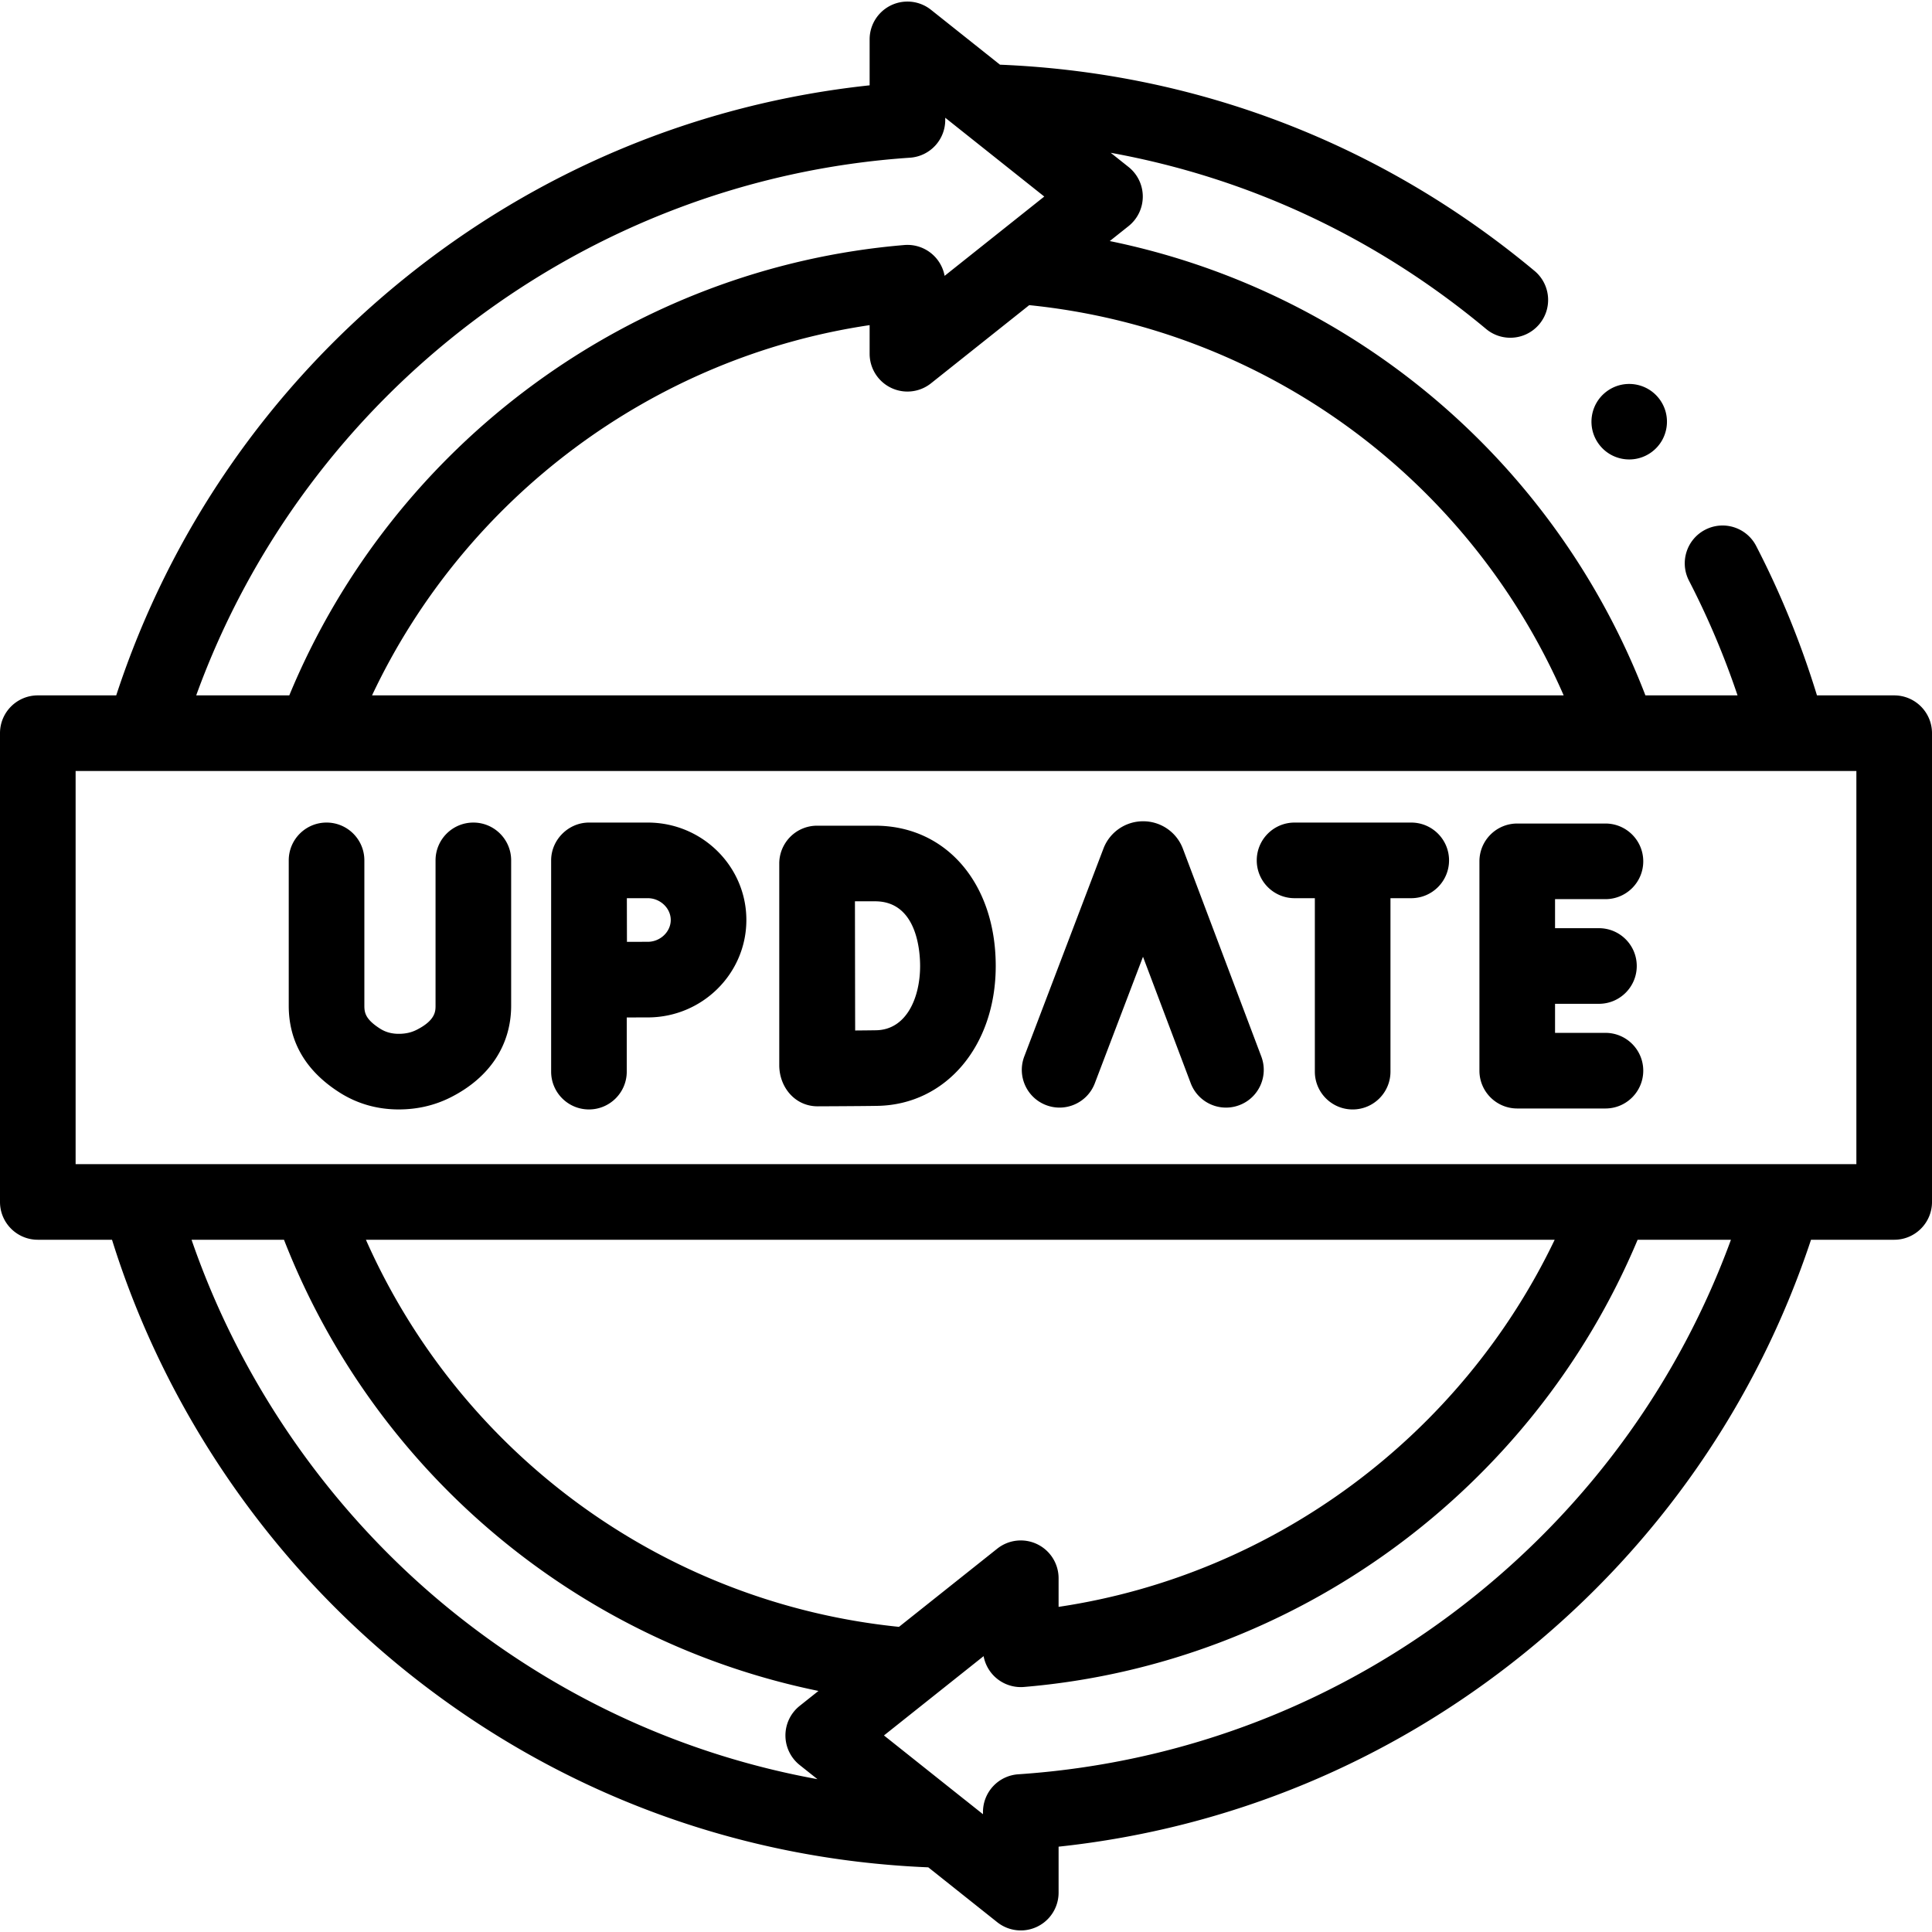 <svg xmlns="http://www.w3.org/2000/svg" xmlns:xlink="http://www.w3.org/1999/xlink" width="512" height="512" x="0" y="0" viewBox="0 0 512 512" style="enable-background:new 0 0 512 512" xml:space="preserve"><g><path d="M437.761 119.757c4.419-3.315 5.314-9.585 2-14.004-3.315-4.419-9.585-5.315-14.004-2s-5.314 9.585-2 14.004c3.314 4.42 9.584 5.315 14.004 2zM425.459 238.283c5.533 0 10.02-4.486 10.02-10.02 0-5.533-4.486-10.02-10.02-10.02h-23.375c-5.533 0-10.02 4.486-10.02 10.02v55.476c0 5.533 4.486 10.02 10.02 10.02h23.375c5.533 0 10.02-4.486 10.02-10.02s-4.486-10.02-10.02-10.02h-13.355v-7.699h11.632c5.533 0 10.02-4.486 10.02-10.02 0-5.533-4.486-10.02-10.02-10.02h-11.632v-7.699h13.355zM231.919 218.817h-15.387a10.023 10.023 0 0 0-10.02 10.038V282.284c0 5.79 4.138 10.902 10.168 10.902.466-.002 11.458-.044 15.864-.121 18.157-.318 31.335-15.905 31.335-37.064 0-21.894-13.143-37.184-31.96-37.184zm.276 54.213c-1.351.023-3.397.043-5.567.061-.019-6.011-.049-27.958-.06-34.235h5.35c11.061 0 11.921 13.123 11.921 17.146.001 8.373-3.6 16.887-11.644 17.028zM125.444 217.989c-5.533 0-10.02 4.486-10.02 10.02v38.484c0 1.458 0 3.899-5.039 6.437-1.397.703-2.937 1.045-4.709 1.045h-.019c-1.88-.003-3.495-.452-4.939-1.375-3.844-2.457-4.158-4.202-4.158-6.068v-38.524c0-5.533-4.486-10.02-10.02-10.02-5.533 0-10.02 4.486-10.02 10.02v38.524c0 9.547 4.511 17.27 13.408 22.955 4.69 2.995 9.973 4.519 15.701 4.526h.045c4.908 0 9.525-1.072 13.724-3.187 10.359-5.217 16.065-13.859 16.065-24.335v-38.484c.001-5.532-4.486-10.018-10.019-10.018zM373.991 217.989h-30.919c-5.533 0-10.02 4.486-10.02 10.02s4.486 10.02 10.02 10.02h5.377v45.967c0 5.533 4.486 10.02 10.02 10.02s10.02-4.486 10.02-10.02v-45.967h5.503c5.533 0 10.02-4.486 10.02-10.02s-4.488-10.02-10.021-10.02zM171.666 217.989h-15.589c-5.452 0-10.02 4.566-10.02 10.02v55.986c0 5.533 4.486 10.02 10.02 10.02s10.02-4.486 10.02-10.02v-14.351c2.159-.01 4.205-.017 5.569-.017 14.407 0 26.128-11.582 26.128-25.819s-11.721-25.819-26.128-25.819zm0 31.599c-1.354 0-3.375.007-5.515.016-.01-2.25-.021-9.204-.026-11.575h5.541c3.3 0 6.089 2.647 6.089 5.78s-2.788 5.779-6.089 5.779z" fill="#000000" opacity="1" data-original="#000000"></path><path d="M501.98 184.285h-20.464c-4.187-13.676-9.584-26.969-16.115-39.601-2.542-4.917-8.587-6.841-13.502-4.298-4.916 2.541-6.841 8.586-4.298 13.502a217.6 217.6 0 0 1 12.866 30.397h-24.414C412.167 122.181 358.413 77.054 294.1 63.883l4.972-3.956a10.021 10.021 0 0 0-.001-15.68l-4.722-3.757c36.499 6.618 70.418 22.46 99.483 46.691a9.973 9.973 0 0 0 6.411 2.324 9.999 9.999 0 0 0 7.701-3.604c3.544-4.25 2.971-10.568-1.28-14.112-40.355-33.644-89.274-52.492-141.66-54.647L246.716 2.593a10.02 10.02 0 0 0-16.256 7.841v12.178c-45.44 4.848-88.045 22.564-123.735 51.541-35.636 28.933-61.767 66.891-75.924 110.131H10.02c-5.533 0-10.02 4.486-10.02 10.02v124.223c0 5.533 4.486 10.02 10.02 10.02h19.664c14.045 45.064 41.919 85.778 79.106 115.288 39.51 31.354 86.89 48.954 137.216 51.027l18.275 14.544a10.02 10.02 0 0 0 16.258-7.84v-12.178c45.292-4.833 87.779-22.452 123.402-51.263 35.569-28.768 61.725-66.534 75.996-109.576h22.045c5.533 0 10.02-4.486 10.02-10.02V194.305c-.002-5.533-4.488-10.02-10.022-10.02zm-87.589 0H98.593c24.733-52.465 74.502-89.615 131.867-98.121v7.584a10.02 10.02 0 0 0 16.258 7.84l26.039-20.722c62.624 6.36 116.605 46.092 141.634 103.419zM241.153 41.794a10.02 10.02 0 0 0 9.346-9.997v-.591l26.243 20.881-26.409 21.017a10.025 10.025 0 0 0-3.07-5.557 10.001 10.001 0 0 0-7.618-2.61c-72.148 6.036-135.382 52.592-162.981 119.348H51.997c29.021-80.094 103.432-136.72 189.156-142.491zM50.763 328.547h24.498c24.048 61.649 77.673 106.455 141.639 119.569l-4.973 3.957a10.021 10.021 0 0 0 .001 15.681l4.704 3.743c-34.741-6.323-67.245-21.026-95.386-43.358-32.407-25.719-57.093-60.718-70.483-99.592zm224.108 80.68a10.022 10.022 0 0 0-10.591 1.185l-26.04 20.722c-62.244-6.318-116.074-45.724-141.27-102.586h315.037c-24.874 51.995-74.478 88.819-131.469 97.287v-7.582a10.02 10.02 0 0 0-5.667-9.026zm116.468 13.316c-34.838 28.176-76.849 44.658-121.493 47.663a10.02 10.02 0 0 0-9.346 9.997v.584l-4.593-3.656a9.16 9.16 0 0 0-.276-.211l-21.373-17.008 26.408-21.016a10.025 10.025 0 0 0 3.07 5.557 10.032 10.032 0 0 0 7.619 2.61c71.75-6.008 134.852-52.24 162.633-118.516h24.729c-13.462 36.775-36.56 69.07-67.378 93.996zm100.622-114.035H20.039V204.324h63.386l.067.003c.026 0 .051-.003.077-.003h345.393l.075.003.072-.003h44.81c.024 0 .047.003.071.003.015 0 .03-.003.044-.003h17.926v104.184z" fill="#000000" opacity="1" data-original="#000000"></path><path d="M324.908 293.527a10.001 10.001 0 0 1-9.357-6.473l-12.645-33.504-12.771 33.533c-1.966 5.161-7.742 7.751-12.904 5.785-5.161-1.965-7.751-7.743-5.785-12.904l20.981-55.09c.028-.075.058-.149.088-.224a11.227 11.227 0 0 1 10.412-7.004h.018a11.226 11.226 0 0 1 10.526 7.254l20.791 55.093c1.95 5.167-.657 10.937-5.825 12.886a9.954 9.954 0 0 1-3.529.648z" fill="#000000" opacity="1" data-original="#000000"></path></g></svg>
